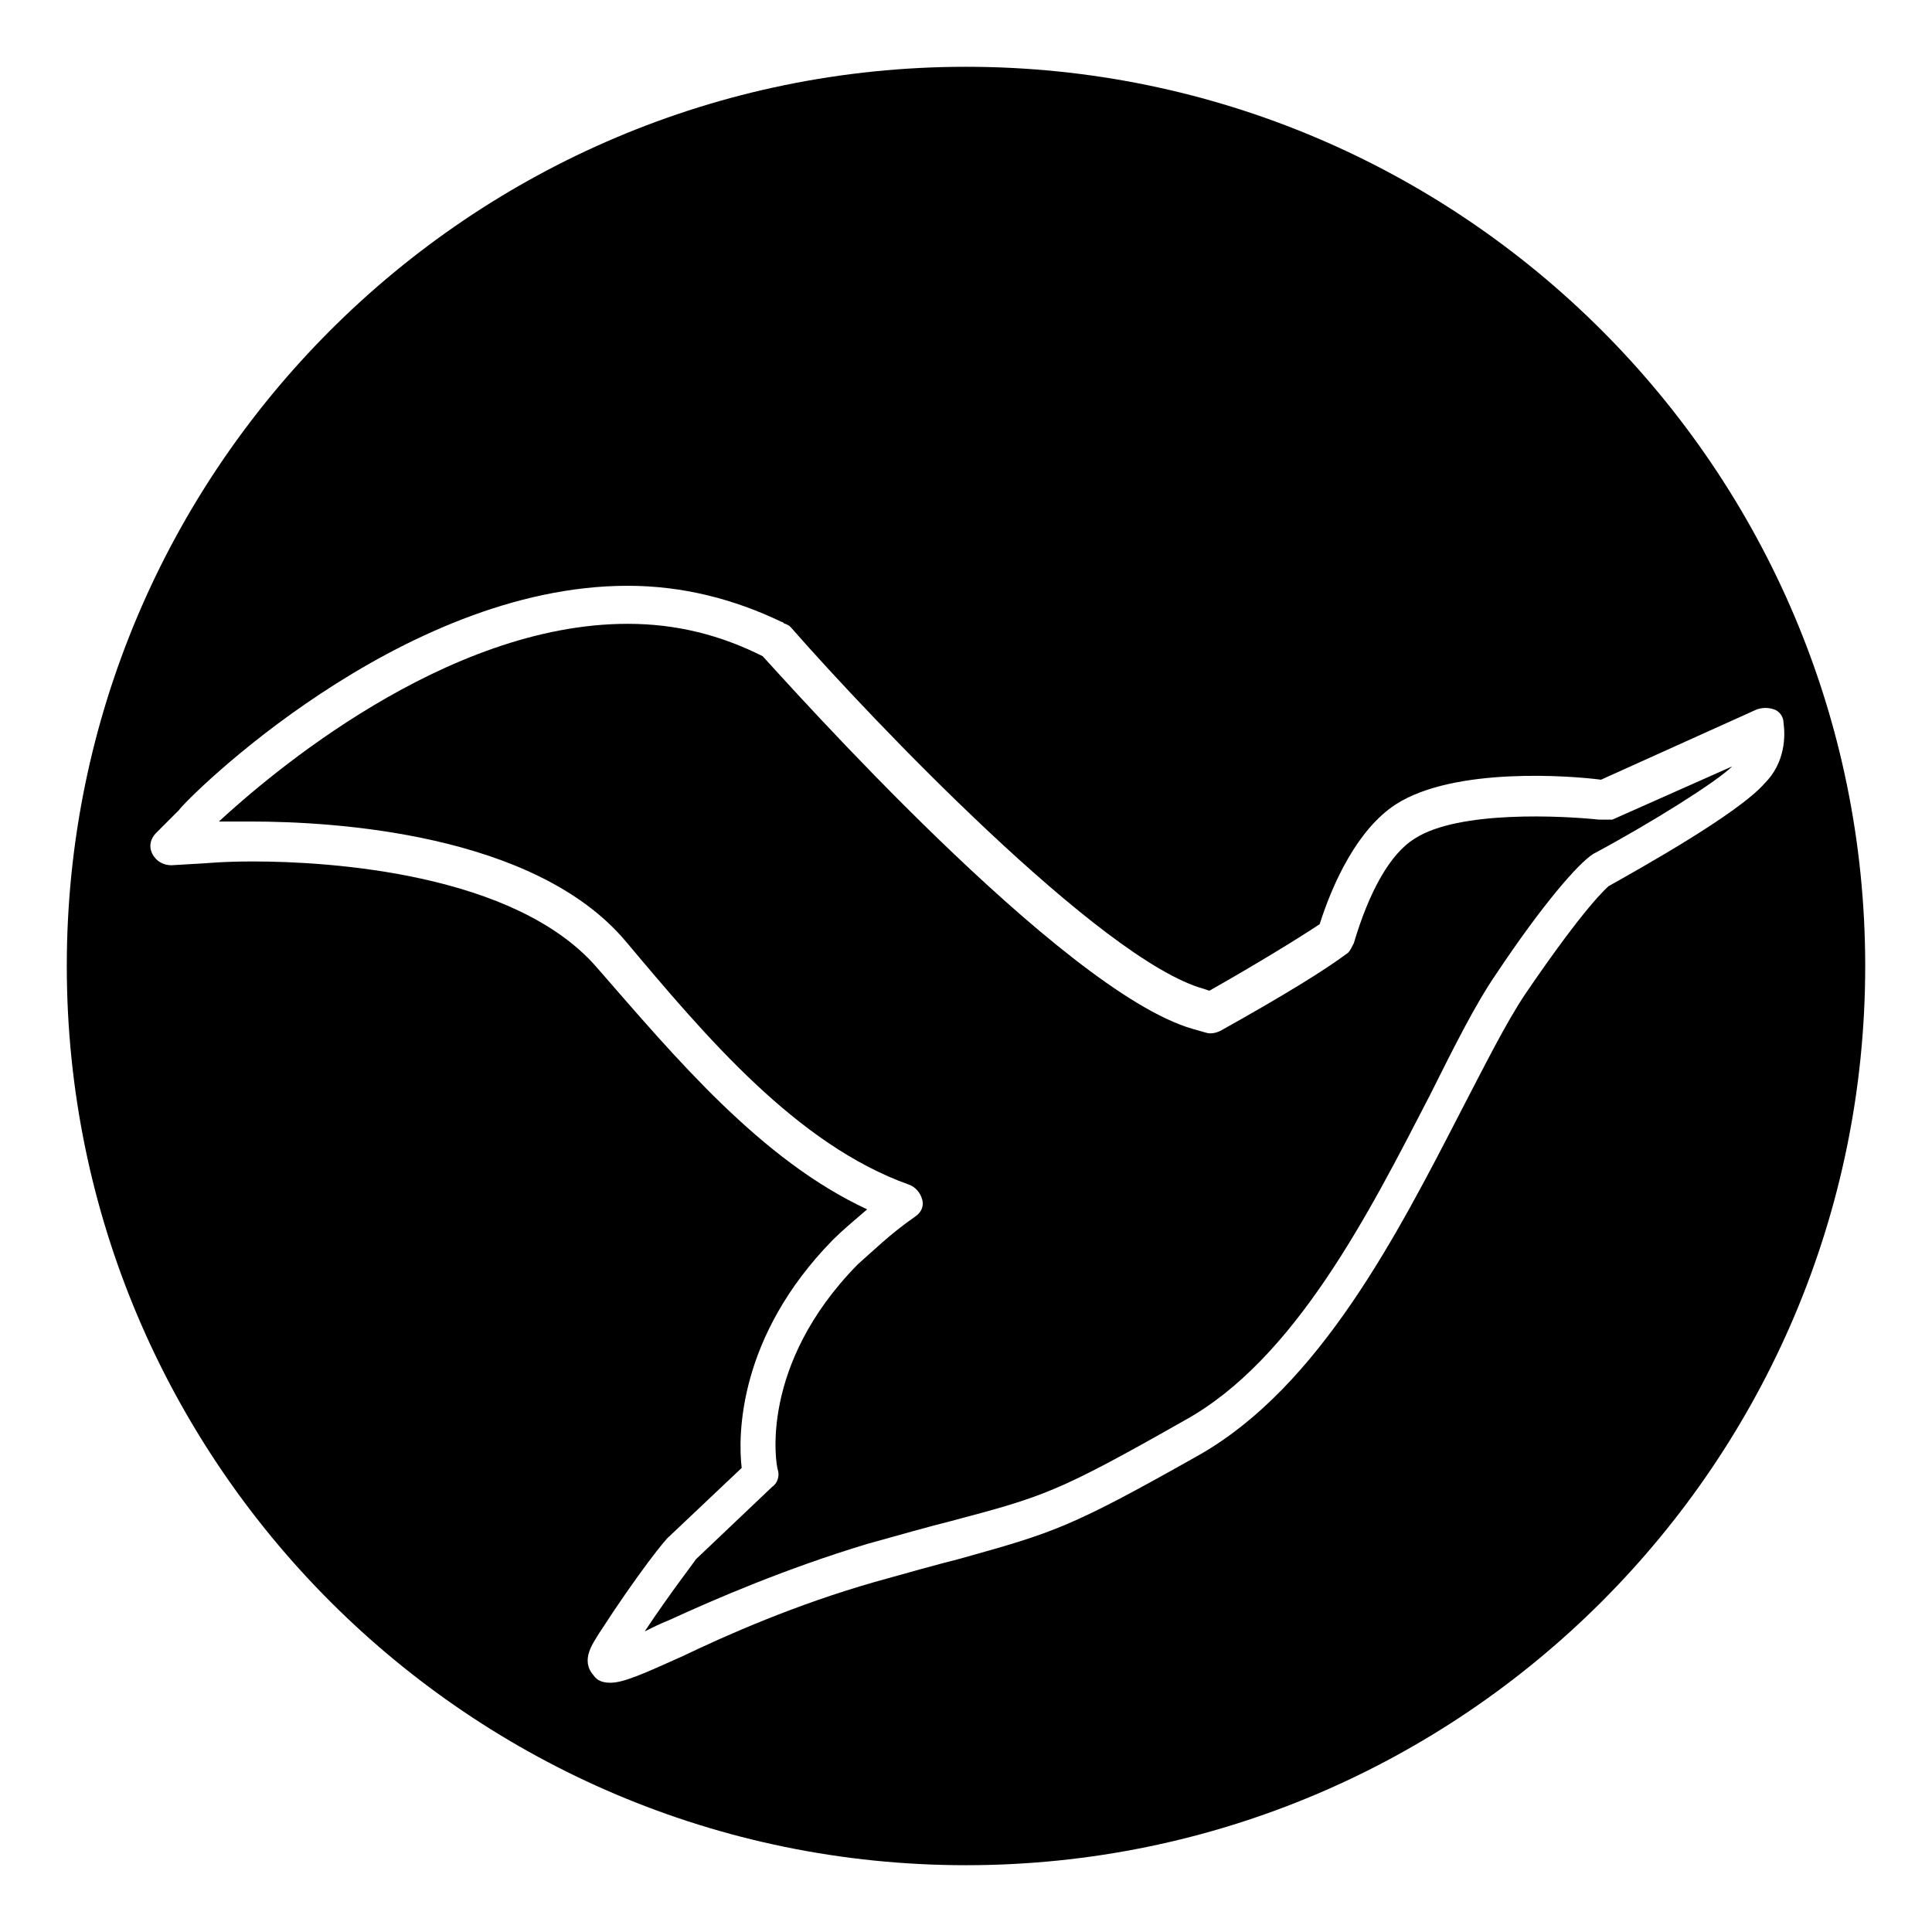 <?xml version="1.0" encoding="UTF-8"?>
<!-- Uploaded to: ICON Repo, www.svgrepo.com, Generator: ICON Repo Mixer Tools -->
<svg fill="#000000" width="800px" height="800px" version="1.1" viewBox="144 144 512 512" xmlns="http://www.w3.org/2000/svg">
 <g>
  <path d="m400 161.7c-131.5 0-238.3 106.81-238.3 238.3 0 131.49 106.81 238.3 238.3 238.3 131.49 0 238.3-106.81 238.3-238.3 0-131.5-106.81-238.3-238.3-238.3zm170.29 217.14c-0.504 0.504-6.047 5.039-22.168 28.719-5.039 7.559-10.578 18.641-17.129 31.234-16.625 32.242-37.281 72.547-69.023 90.688-34.762 19.648-38.793 20.656-63.984 27.711-6.047 1.512-13.098 3.527-22.168 6.047-21.16 6.047-39.297 14.105-50.883 19.648-10.078 4.535-15.617 7.055-19.145 7.055-2.016 0-3.527-0.504-4.535-2.016-3.527-4.031 0-8.566 1.512-11.082 10.078-15.617 18.137-25.695 18.641-25.695 0 0 0.504-0.504 0.504-0.504l18.641-17.633c-1.008-8.566-1.008-34.762 24.184-60.457 2.519-2.519 5.543-5.039 9.07-8.062-28.215-13.098-50.883-40.305-71.539-63.984-21.664-25.191-71.039-28.215-91.191-28.215-8.062 0-12.594 0.504-13.098 0.504l-8.566 0.504c-2.016 0-4.031-1.008-5.039-3.023-1.008-2.016-0.504-4.031 1.008-5.543l6.047-6.047c2.016-3.023 58.441-59.449 118.9-59.449 14.609 0 28.215 3.527 40.809 9.574 0.504 0 0.504 0.504 1.008 0.504l1.008 0.504 0.504 0.504c21.16 24.184 82.121 88.168 109.33 95.723l1.512 0.504c11.586-6.551 23.176-13.602 29.223-17.633 3.527-11.082 10.078-25.191 20.152-31.738 15.617-10.078 46.855-7.559 54.41-6.551l41.312-18.641c1.512-0.504 3.023-0.504 4.535 0 1.512 0.504 2.519 2.016 2.519 3.527 0.504 3.527 0.504 10.578-5.039 16.121-7.055 8.059-33.254 22.668-41.316 27.203z"/>
  <path d="m567.77 361.21c-9.574-1.008-37.281-2.519-48.871 5.039-6.551 4.031-12.09 14.105-16.121 27.711-0.504 1.008-1.008 2.016-1.512 2.519-6.047 4.535-16.625 11.082-33.754 20.656-1.008 0.504-2.519 1.008-4.031 0.504l-3.527-1.008c-34.762-10.078-107.31-91.691-113.86-98.746-11.082-5.543-22.672-8.566-35.77-8.566-48.367 0-95.219 40.305-108.32 52.395h8.566c21.664 0 75.066 3.023 99.25 31.738 21.16 25.191 45.344 53.906 75.066 64.488 1.512 0.504 3.023 2.016 3.527 4.031s-0.504 3.527-2.016 4.535c-6.551 4.535-11.082 9.07-15.113 12.594-26.199 26.703-21.664 52.898-21.16 54.41 0.504 1.512 0 3.527-1.512 4.535l-20.152 19.145c-1.008 1.512-6.551 8.566-13.602 19.145 2.016-1.008 4.031-2.016 6.551-3.023 12.09-5.543 30.73-13.602 52.395-20.152 9.07-2.519 16.121-4.535 22.168-6.047 24.688-6.551 28.215-7.559 61.969-26.703 29.223-16.121 48.871-54.914 64.992-86.152 6.551-13.098 12.09-24.184 17.633-32.242 12.09-18.137 21.664-29.223 25.695-31.738 15.113-8.062 32.746-19.145 36.777-23.176l-31.738 14.105c-1.516 0.004-2.523 0.004-3.531 0.004z"/>
 </g>
</svg>
